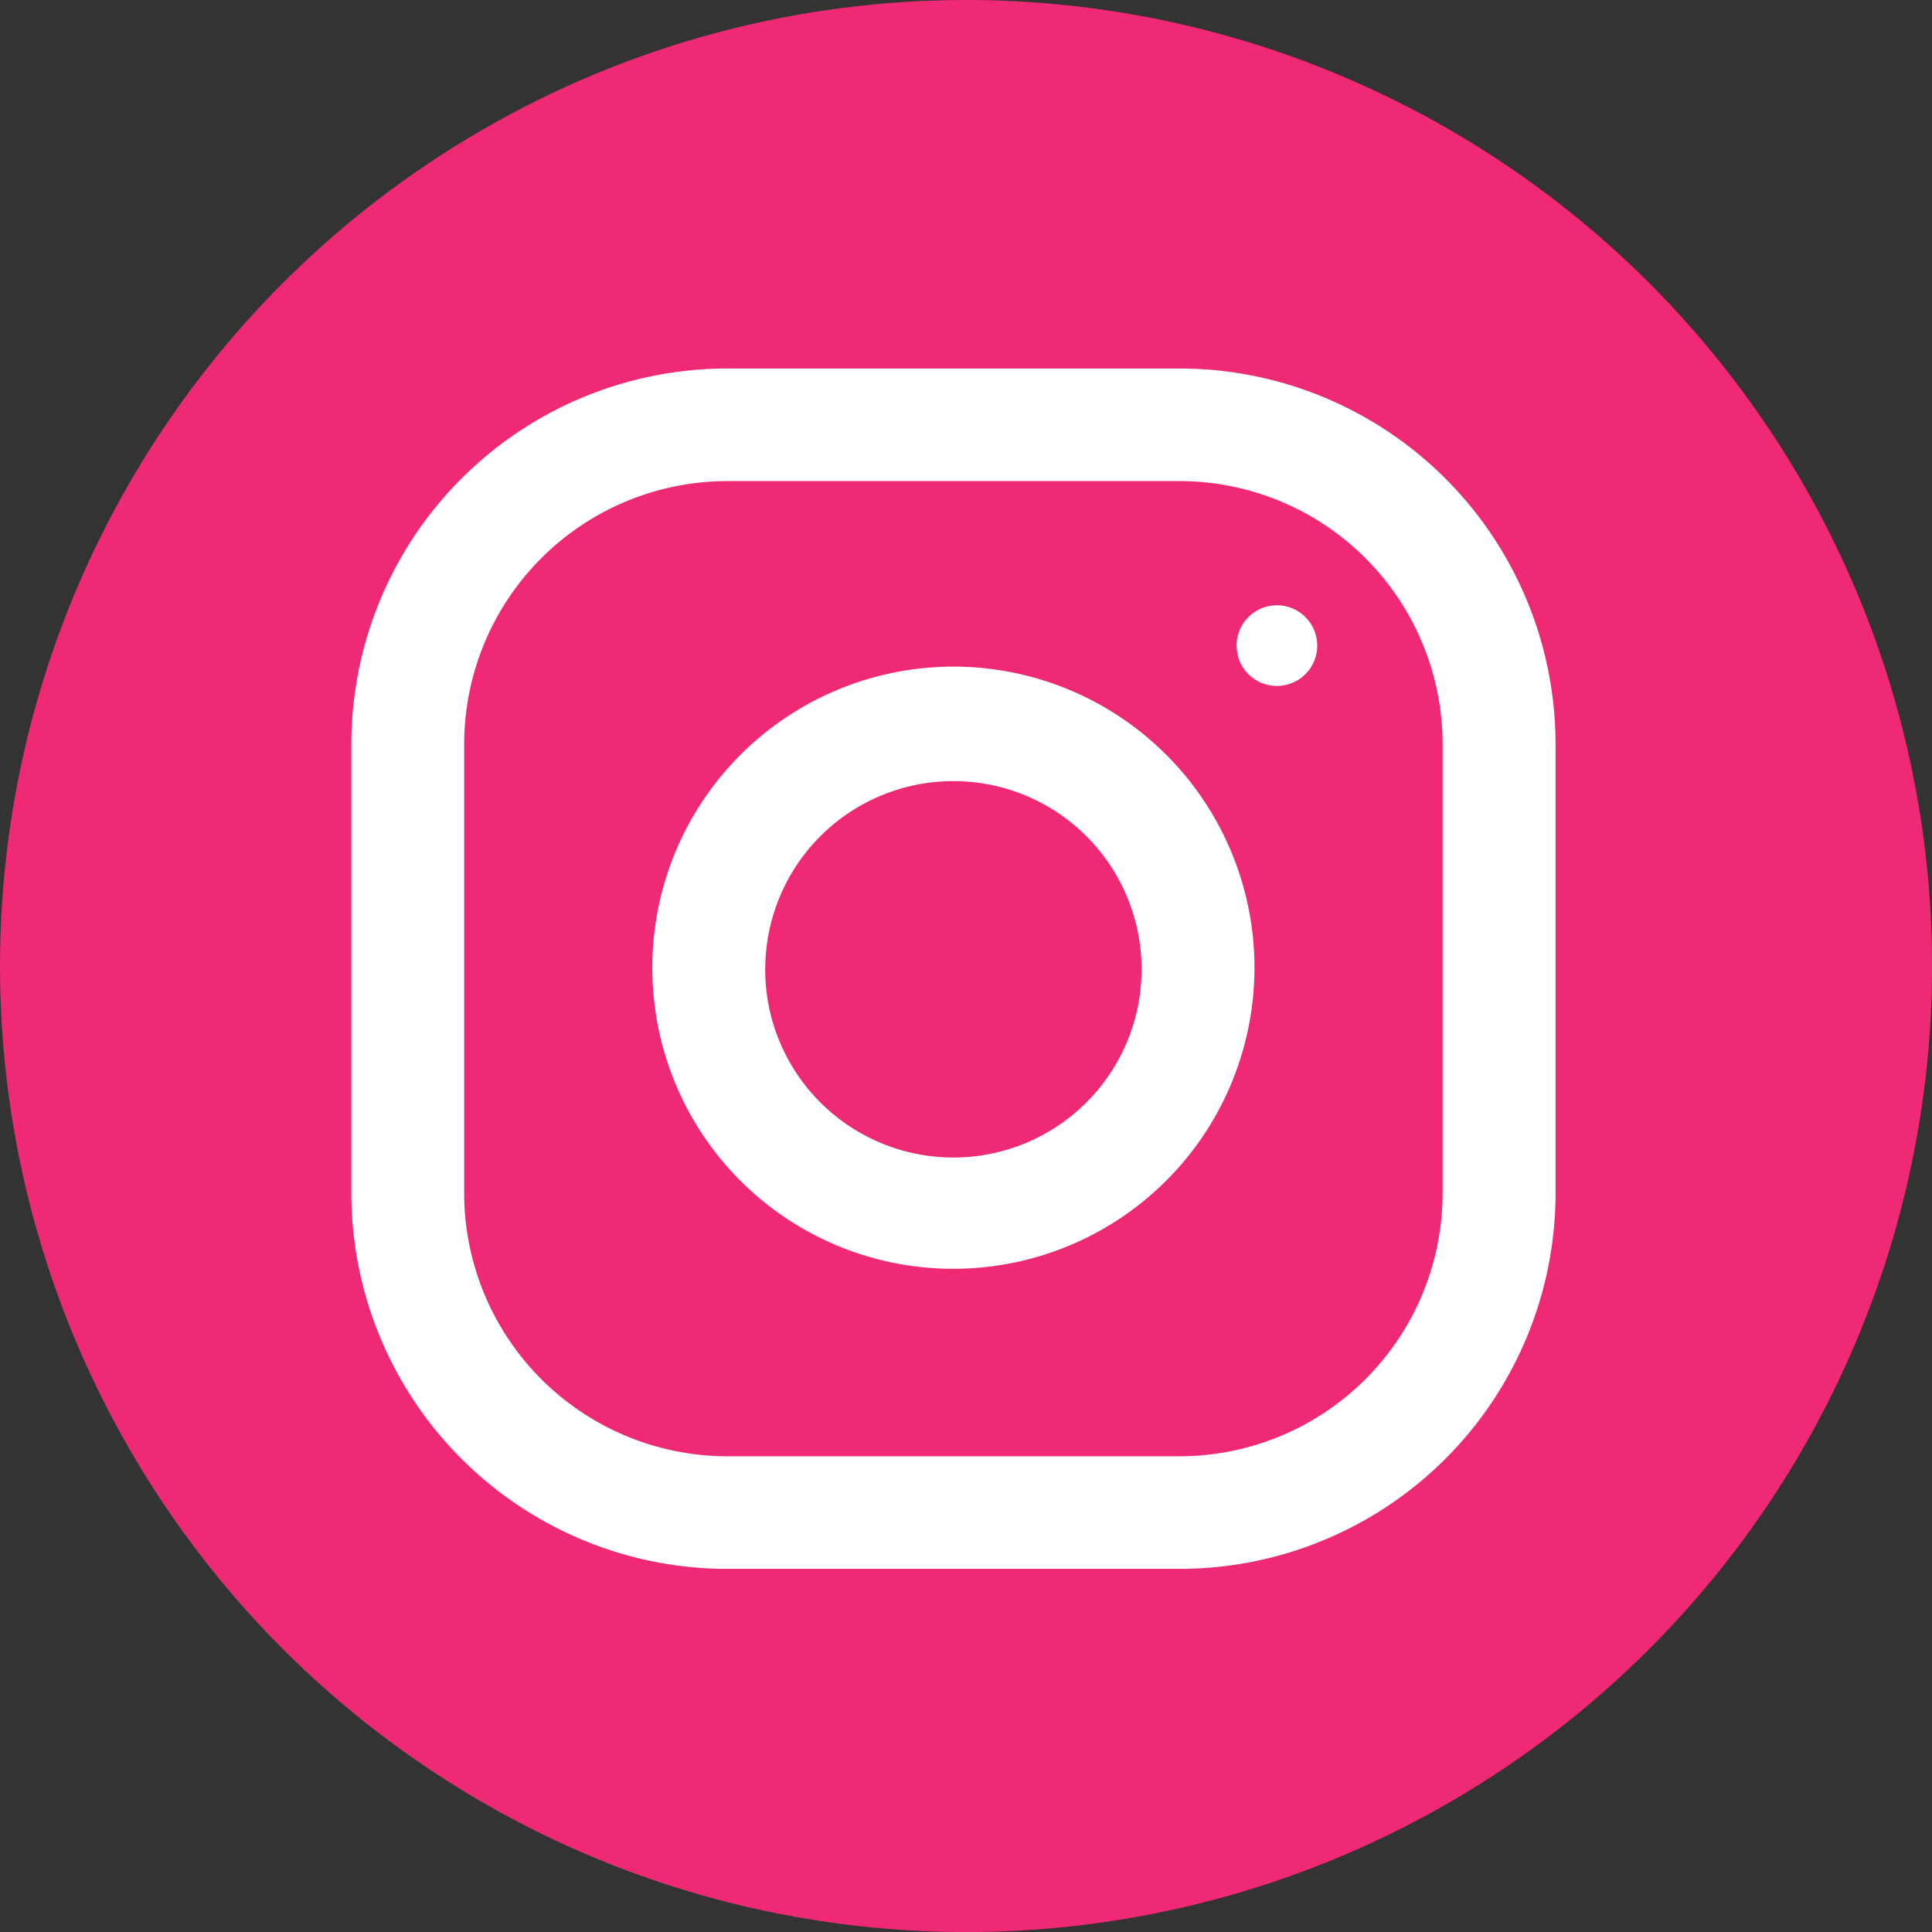 <svg xmlns="http://www.w3.org/2000/svg" width="32.379" height="32.379" viewBox="0 0 32.379 32.379"><rect x="0" y="0" width="32.379" height="32.379" fill="#333333" stroke="none"/><circle cx="16.19" cy="16.19" r="16.19" fill="#f02975"/><path d="M12.195 26.293a6.3 6.3 0 0 1-6.307-6.287v-7.543a6.3 6.3 0 0 1 6.307-6.287h7.568a6.3 6.3 0 0 1 6.307 6.287v7.543a6.3 6.3 0 0 1-6.307 6.287Zm-4.416-13.83v7.543a4.413 4.413 0 0 0 4.415 4.4h7.568a4.412 4.412 0 0 0 4.415-4.4v-7.543a4.412 4.412 0 0 0-4.415-4.4h-7.567a4.413 4.413 0 0 0-4.416 4.4Zm3.153 3.772a5.046 5.046 0 1 1 5.046 5.029 5.038 5.038 0 0 1-5.045-5.029Zm1.892 0a3.154 3.154 0 1 0 3.154-3.144 3.153 3.153 0 0 0-3.153 3.144Zm7.9-5.406a.676.676 0 1 1 .675.667.671.671 0 0 1-.673-.667Z" fill="#fff"/></svg>